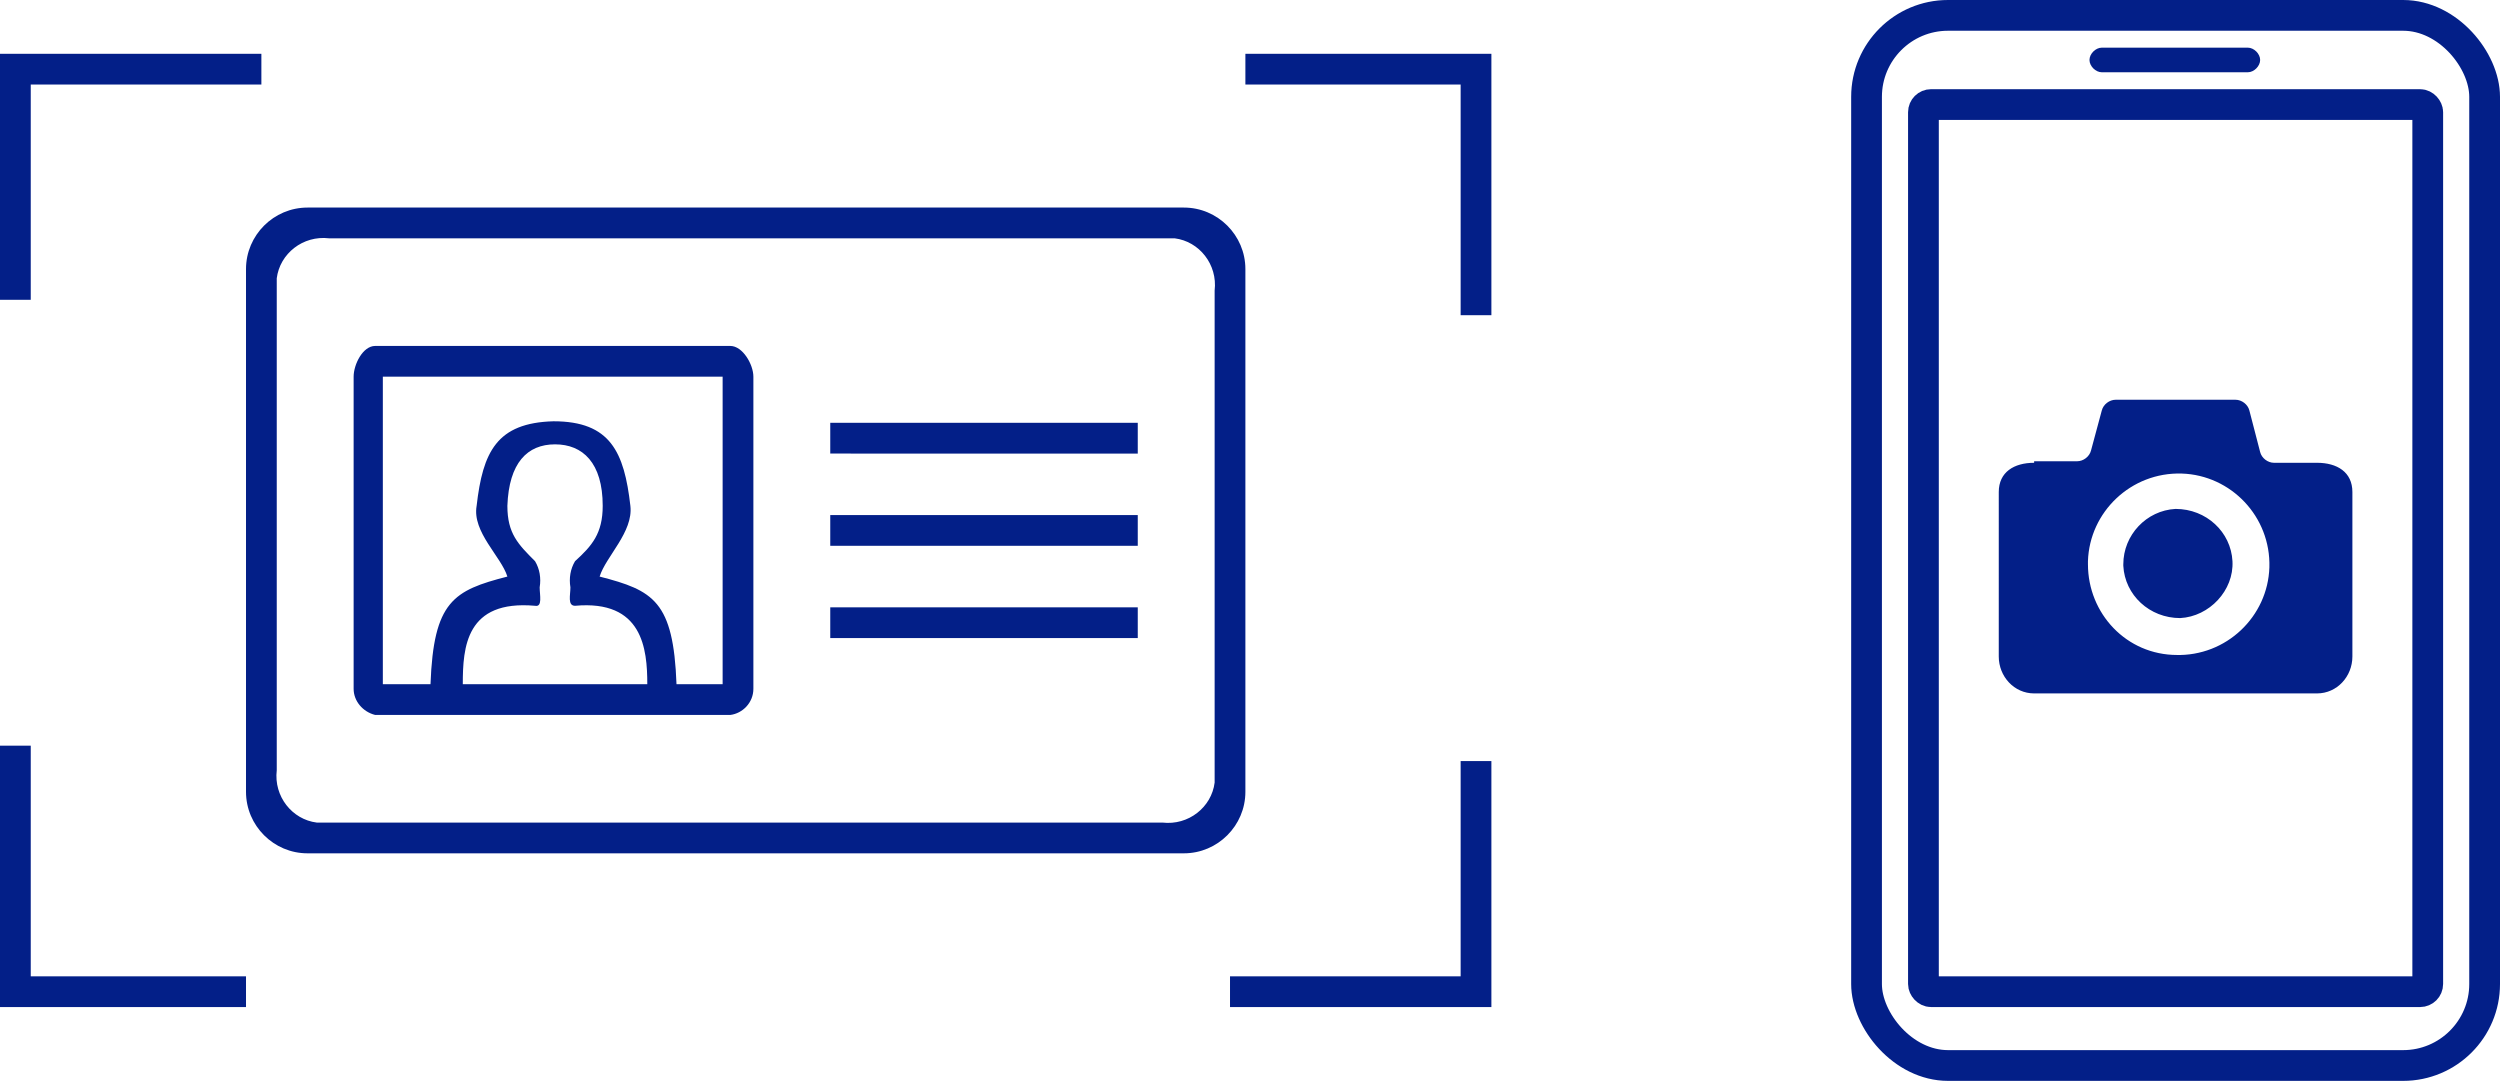 <svg viewBox="0 0 162.6 70.3" xmlns="http://www.w3.org/2000/svg"><path d="M132.3 30h2.8c.4 0 .8-.3.9-.7l.7-2.6c.1-.4.5-.7.9-.7h7.8c.4 0 .8.3.9.7l.7 2.7c.1.4.5.7.9.7h2.8c1.3 0 2.3.6 2.3 1.9v10.7c0 1.3-1 2.4-2.3 2.4h-18.4c-1.3 0-2.3-1.1-2.3-2.4V32c0-1.3 1-1.9 2.3-1.9zm9.2 12.6c3.3.1 6-2.5 6.1-5.7.1-3.3-2.5-6-5.7-6.1-3.3-.1-6 2.5-6.1 5.7v.2c0 3.2 2.5 5.9 5.8 5.9zm0-9.5c2 0 3.6 1.5 3.7 3.4s-1.5 3.6-3.4 3.7c-2 0-3.6-1.5-3.7-3.4v-.1c0-1.9 1.5-3.5 3.4-3.6zM80 63.5h15v-14h2v16H80zm15-58H81v-2h16v17h-2zm-18 50H20c-2.2 0-4-1.8-4-4v-34c0-2.2 1.8-4 4-4h57c2.2 0 4 1.8 4 4v34c0 2.2-1.8 4-4 4zm2-36.6c.2-1.7-1-3.2-2.6-3.4h-55c-1.7-.2-3.2 1-3.4 2.6v32c-.2 1.7 1 3.2 2.6 3.4h55c1.7.2 3.2-1 3.4-2.6zM54 39.5h20v2H54zm0-6h20v2H54zm0-6h20v2H54zm-6.5 19H24.4c-.8-.2-1.4-.9-1.4-1.7V24.5c0-.8.6-2 1.4-2h23.1c.8 0 1.5 1.2 1.5 2v20.3c0 .9-.7 1.6-1.5 1.7zm-5.4-2c0-2.3-.3-5.5-4.7-5.1-.5 0-.3-.7-.3-1.2-.1-.6 0-1.2.3-1.7 1.1-1 1.8-1.8 1.8-3.6 0-2.8-1.3-4-3.1-4s-3 1.2-3.1 4c0 1.8.7 2.5 1.8 3.6.3.5.4 1.1.3 1.7 0 .5.2 1.3-.3 1.2-4.5-.4-4.7 2.7-4.7 5.1h12.2zm4.9-20H24.9v20H28c.2-5.4 1.5-6.1 5-7-.4-1.3-2.3-2.9-2-4.6.4-3.5 1.3-5.4 5-5.5 3.7 0 4.6 2 5 5.5.2 1.7-1.6 3.3-2 4.6 3.5.9 4.8 1.6 5 7h3zm-45-5H0v-16h17v2H2zm0 44h14v2H0v-17h2z" fill="#031f88" fill-rule="evenodd"/><rect fill="none" height="68.3" rx="5.3" stroke="#031f88" stroke-miterlimit="10" stroke-width="2" width="40.2" x="121.4" y="1"/><rect fill="none" height="57.7" rx=".5" stroke="#031f88" stroke-miterlimit="10" stroke-width="2" width="32.8" x="125.1" y="6.8"/><path d="M136.7 3.1c-.4 0-.8.4-.8.8s.4.8.8.8h9.5c.4 0 .8-.4.8-.8s-.4-.8-.8-.8z" fill="#031f88"/></svg>